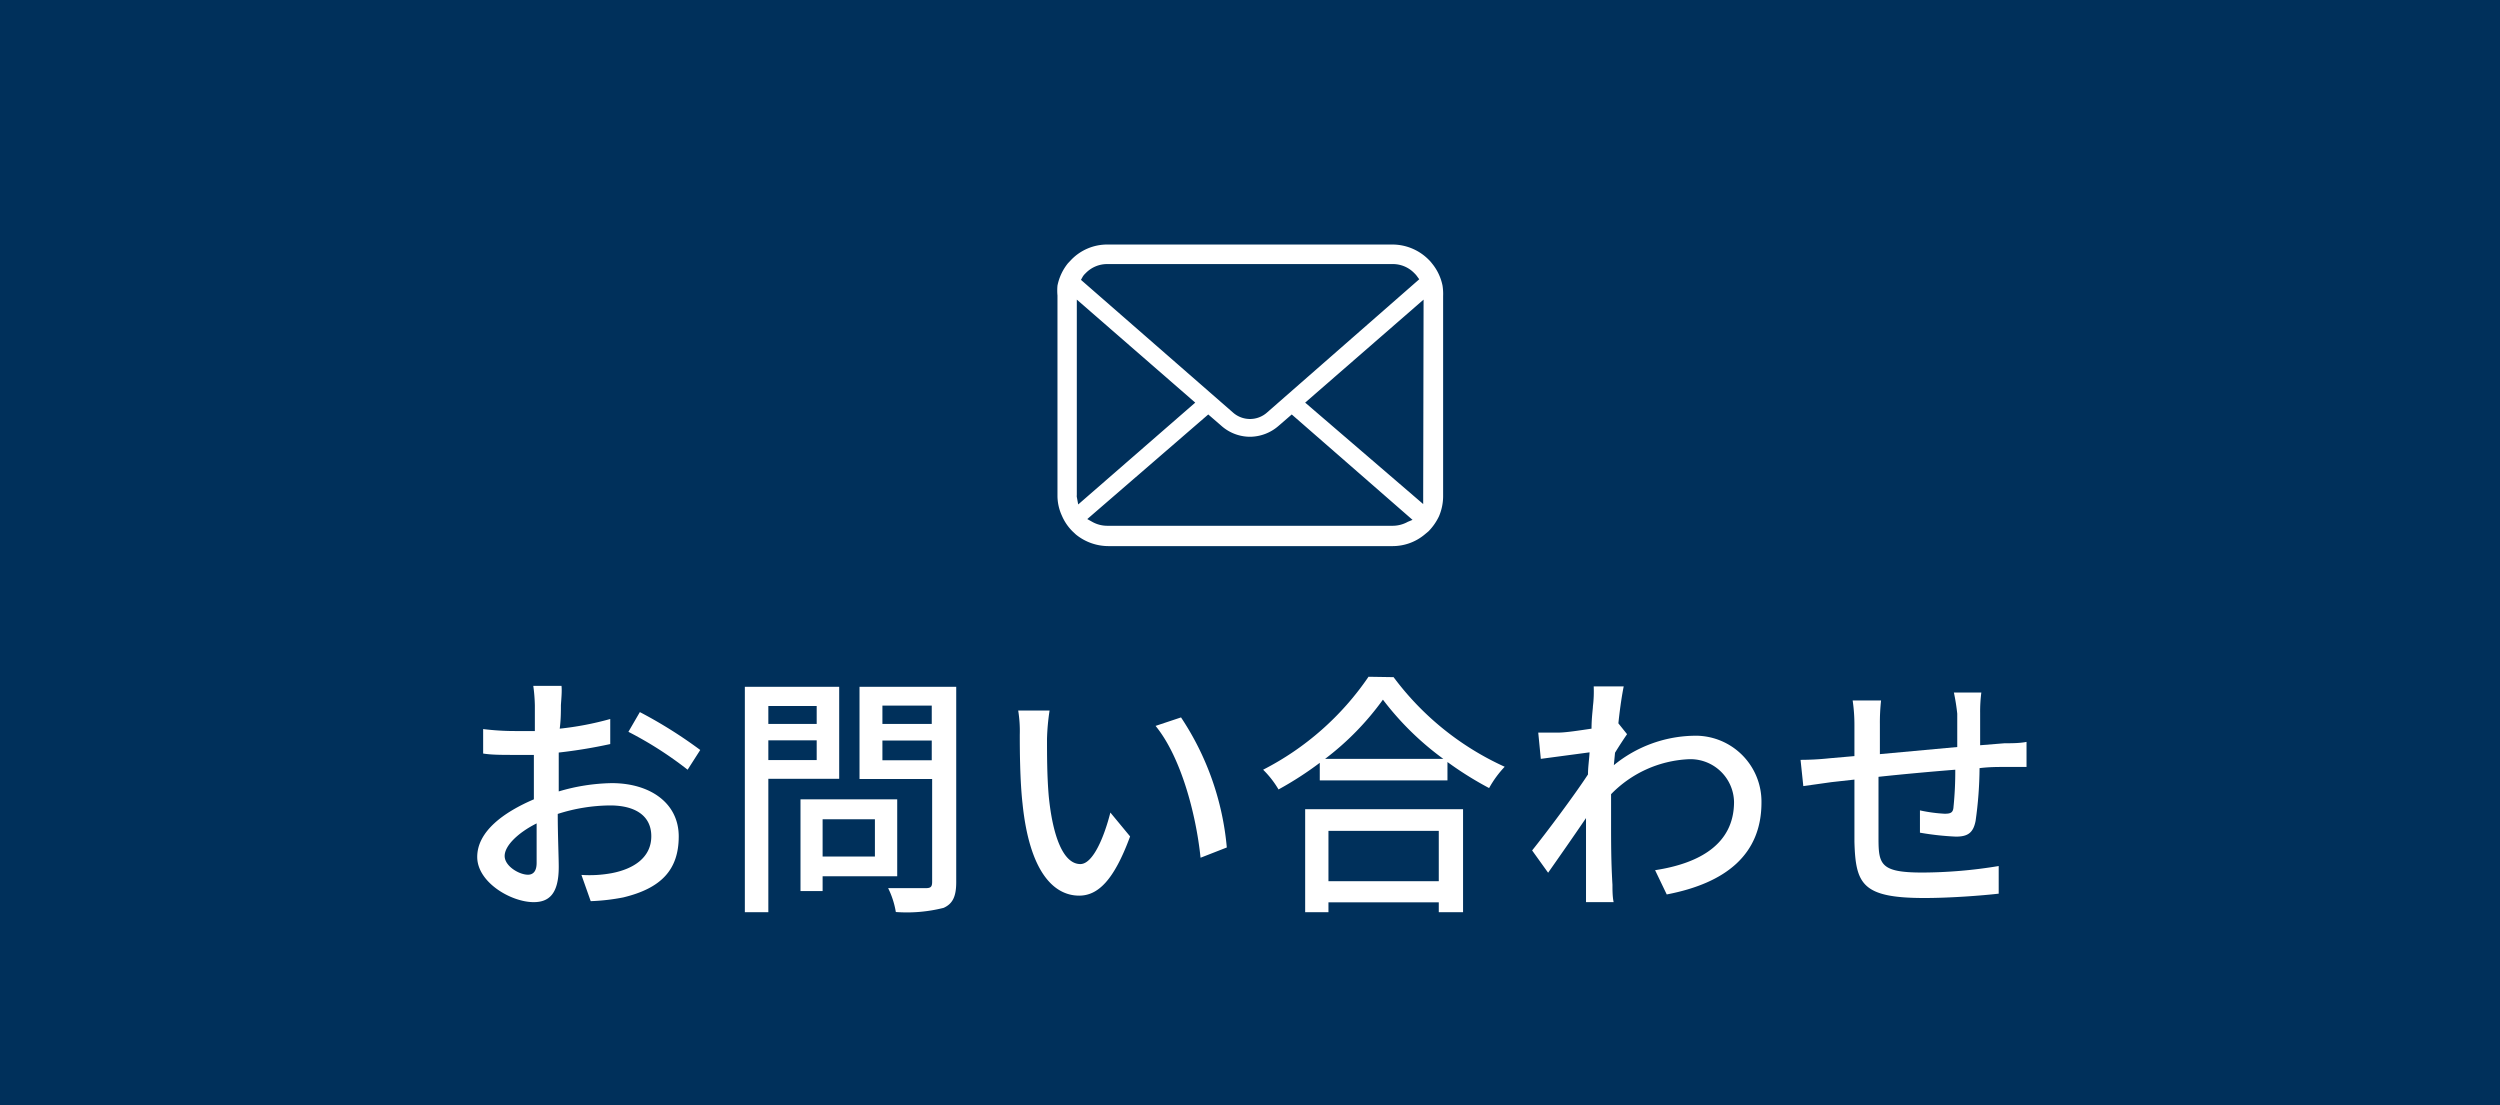 <svg xmlns="http://www.w3.org/2000/svg" viewBox="0 0 126.67 56.01">
  <defs>
    <style>
      .cls-1 {
        fill: #00305b;
      }

      .cls-2 {
        fill: #fff;
      }
    </style>
  </defs>
  <g id="レイヤー_2" data-name="レイヤー 2">
    <g id="text">
      <rect class="cls-1" width="126.67" height="56.01"/>
      <g>
        <g>
          <path class="cls-2" d="M28.42,35.73c0,.31,0,.73-.06,1.19a15.54,15.54,0,0,0,2.56-.49l0,1.27a25.38,25.38,0,0,1-2.61.43c0,.52,0,1,0,1.51v.46A9.9,9.9,0,0,1,31,39.68c1.93,0,3.39,1,3.39,2.7s-.9,2.63-2.81,3.09a10.45,10.45,0,0,1-1.65.19l-.47-1.33A6.19,6.19,0,0,0,31,44.24c1.09-.21,2-.78,2-1.87s-.89-1.56-2.08-1.56a8.87,8.87,0,0,0-2.66.43c0,1.08.05,2.17.05,2.69,0,1.38-.51,1.78-1.27,1.78-1.14,0-2.86-1-2.86-2.29s1.33-2.26,2.87-2.92v-.81c0-.45,0-.95,0-1.44-.32,0-.61,0-.86,0-.79,0-1.28,0-1.71-.07l0-1.24a13.21,13.21,0,0,0,1.73.1c.27,0,.57,0,.89,0,0-.58,0-1,0-1.29a8.12,8.12,0,0,0-.08-1h1.43C28.48,35,28.44,35.42,28.42,35.73Zm-1.67,8.59c.26,0,.44-.17.44-.6s0-1.17,0-2c-.94.47-1.62,1.13-1.62,1.65S26.31,44.32,26.75,44.32ZM35.48,38l-.64,1a18.62,18.62,0,0,0-3-1.92l.58-1A23,23,0,0,1,35.48,38Z"/>
          <path class="cls-2" d="M38.93,39.46v6.76H37.74V34.8h4.78v4.66Zm0-3.69v.91h2.45v-.91Zm2.45,2.74v-1H38.93v1Zm.3,5.89v.75H40.56V40.5h4.9v3.9Zm0-2.89V43.4h2.65V41.51Zm6.77,3.18c0,.72-.17,1.1-.64,1.31a7.61,7.61,0,0,1-2.42.21A4.3,4.3,0,0,0,45,45c.82,0,1.66,0,1.92,0s.31-.09.31-.33v-5.2H43.55V34.8h4.9Zm-3.74-8.94v.93h2.5v-.93Zm2.5,2.77v-1h-2.5v1Z"/>
          <path class="cls-2" d="M53.05,37.43c0,.82,0,1.91.09,2.93.2,2,.73,3.42,1.6,3.42.65,0,1.22-1.42,1.52-2.61l1,1.21c-.82,2.23-1.63,3-2.58,3-1.31,0-2.52-1.24-2.87-4.66-.13-1.15-.14-2.71-.14-3.49A6.51,6.51,0,0,0,51.59,36l1.59,0A11.39,11.39,0,0,0,53.05,37.43Zm9.11,5.51-1.33.52c-.23-2.23-1-5.12-2.28-6.68l1.29-.43A14.15,14.15,0,0,1,62.16,42.94Z"/>
          <path class="cls-2" d="M70.61,34.31a14.46,14.46,0,0,0,5.63,4.54,5.26,5.26,0,0,0-.79,1.08,17.41,17.41,0,0,1-2.11-1.32v.93H66.87v-.89A17.12,17.12,0,0,1,64.78,40,4.83,4.83,0,0,0,64,39a14.39,14.39,0,0,0,5.34-4.71ZM66.13,41h8v5.22H72.9v-.5H67.31v.5H66.13Zm7-2.55a14.72,14.72,0,0,1-3.06-3,14.08,14.08,0,0,1-2.93,3ZM67.31,42.1v2.55H72.9V42.1Z"/>
          <path class="cls-2" d="M80.75,34.78l1.52,0c-.07.34-.18,1-.27,1.87h0l.44.55c-.16.23-.41.61-.61.94l-.06.63a6.57,6.57,0,0,1,4-1.49,3.34,3.34,0,0,1,3.48,3.38c0,2.62-1.78,4.08-4.8,4.66l-.59-1.23c2.23-.34,4-1.31,4-3.46a2.21,2.21,0,0,0-2.34-2.16,5.86,5.86,0,0,0-3.89,1.77c0,.48,0,.94,0,1.35,0,1.13,0,2.06.07,3.24,0,.23,0,.61.06.88h-1.4c0-.23,0-.65,0-.85,0-1.23,0-2,0-3.41-.61.9-1.38,2-1.92,2.77l-.81-1.13c.73-.91,2.13-2.78,2.83-3.85,0-.36.06-.75.08-1.12l-2.47.33-.13-1.33c.33,0,.6,0,1,0s1.08-.11,1.7-.2c0-.56.07-1,.07-1.13A6.22,6.22,0,0,0,80.75,34.78Z"/>
          <path class="cls-2" d="M100.33,36.12c0,.56,0,1.12,0,1.64l1.23-.1c.34,0,.78,0,1.12-.07v1.27c-.22,0-.79,0-1.13,0s-.77,0-1.25.06a19.76,19.76,0,0,1-.2,2.67c-.12.63-.42.8-1,.8a14.27,14.27,0,0,1-1.82-.2l0-1.13a7.63,7.63,0,0,0,1.25.17c.3,0,.43-.05.45-.34A18.14,18.14,0,0,0,99.07,39c-1.26.1-2.68.23-3.89.36,0,1.27,0,2.56,0,3.1,0,1.33.09,1.75,2.21,1.75a24.12,24.12,0,0,0,3.88-.33l0,1.4c-.87.1-2.47.22-3.76.22-3.16,0-3.49-.7-3.55-2.85,0-.56,0-1.9,0-3.15l-1.17.13-1.42.2-.14-1.33a14,14,0,0,0,1.47-.08l1.26-.11V36.74a8.45,8.45,0,0,0-.09-1.25h1.44a10.24,10.24,0,0,0-.06,1.19c0,.36,0,.91,0,1.53l3.92-.36V36.16A10.73,10.73,0,0,0,99,35.09h1.39A7.58,7.58,0,0,0,100.33,36.12Z"/>
        </g>
        <path class="cls-2" d="M73.09,14.47a2.58,2.58,0,0,0-.54-1.13,1.54,1.54,0,0,0-.17-.19,2.59,2.59,0,0,0-1.82-.76H56.11a2.53,2.53,0,0,0-1.82.76l-.18.19a2.62,2.62,0,0,0-.53,1.13,2.73,2.73,0,0,0,0,.5V25.12a2.43,2.43,0,0,0,.22,1,2.51,2.51,0,0,0,.54.8l.17.16a2.62,2.62,0,0,0,1.65.59H70.56a2.53,2.53,0,0,0,1.64-.6l.18-.15a2.81,2.81,0,0,0,.53-.76v0a2.59,2.59,0,0,0,.21-1V15A2.74,2.74,0,0,0,73.09,14.47ZM54.87,14a.94.94,0,0,1,.14-.16,1.51,1.51,0,0,1,1.1-.46H70.56a1.51,1.51,0,0,1,1.1.46,1.07,1.07,0,0,1,.14.16l.11.15L64.2,20.9a1.3,1.3,0,0,1-1.73,0l-7.7-6.72Zm-.31,11.18a.28.28,0,0,1,0-.09V15.18l6,5.22-5.93,5.16Zm16.77,1.26a1.58,1.58,0,0,1-.77.2H56.11a1.55,1.55,0,0,1-.77-.2l-.25-.14L61.22,21l.67.58a2.19,2.19,0,0,0,1.44.55,2.22,2.22,0,0,0,1.45-.55l.67-.58,6.12,5.34Zm.78-1.35v.08l0,.37L66.13,20.4l6-5.22Z"/>
      </g>
    </g>
  </g>
</svg>
